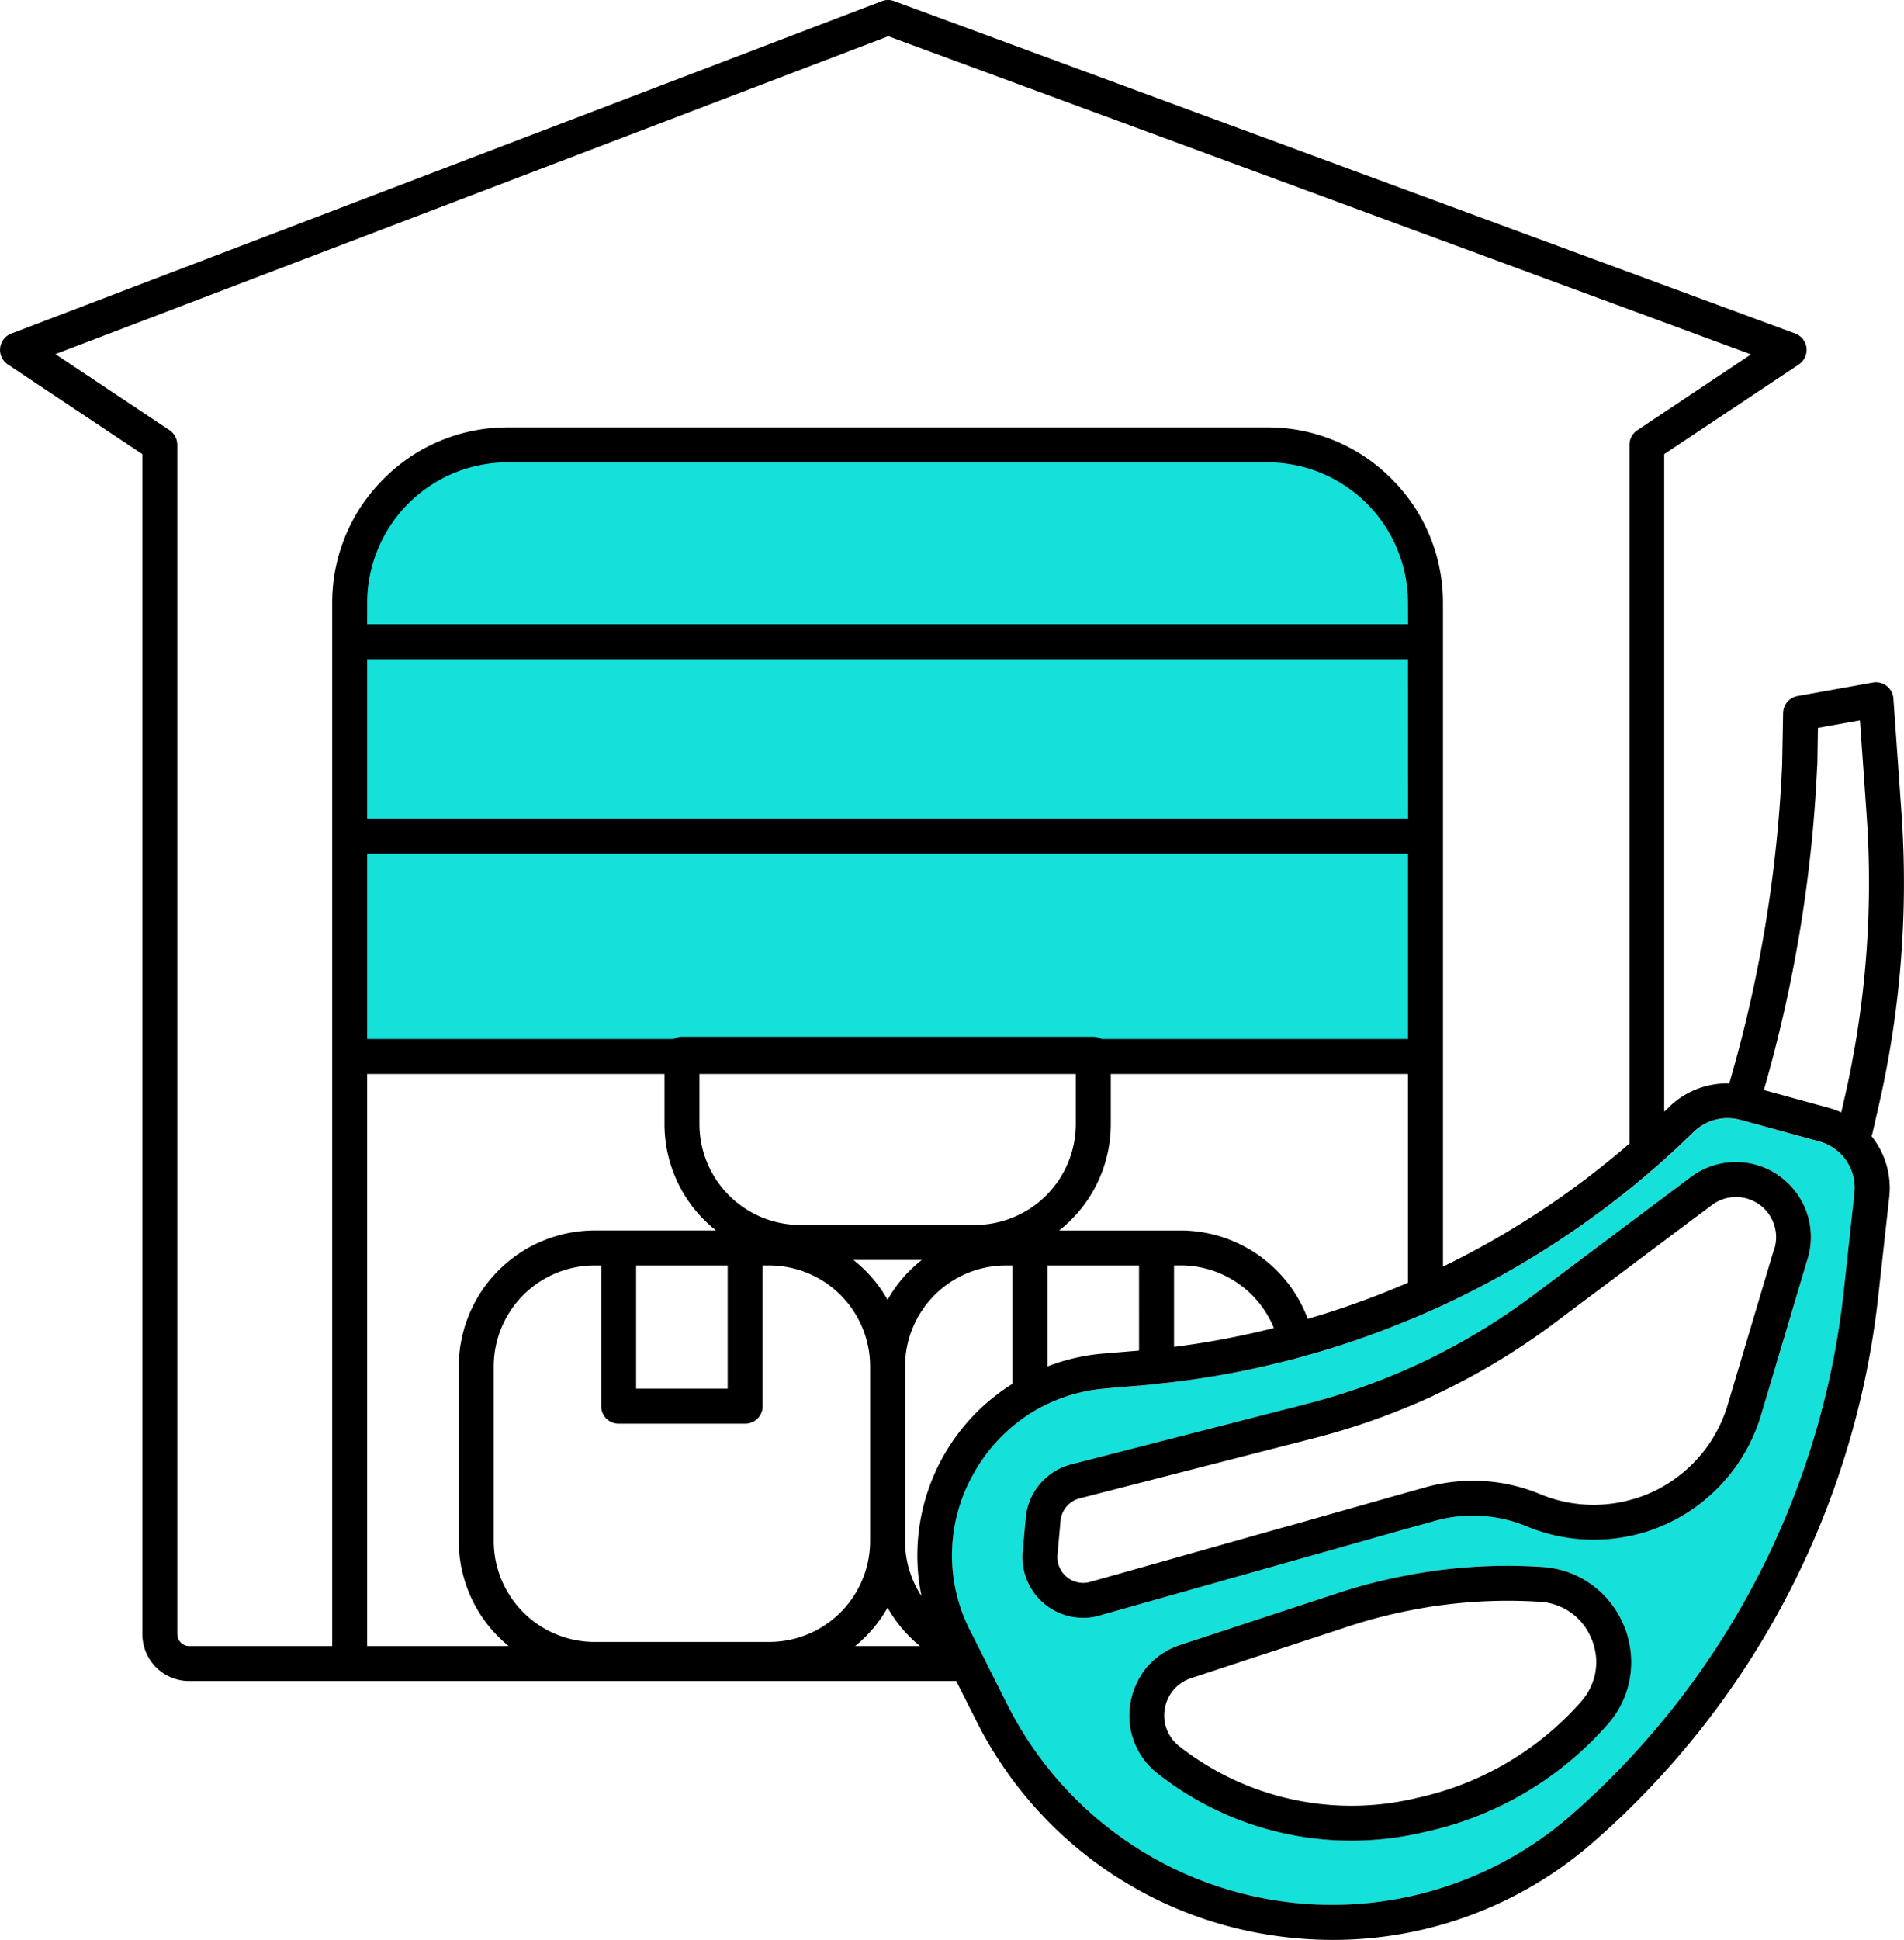 <?xml version="1.0" encoding="UTF-8"?> <svg xmlns="http://www.w3.org/2000/svg" xmlns:xlink="http://www.w3.org/1999/xlink" id="Group_7163" data-name="Group 7163" width="118.56" height="120.737" viewBox="0 0 118.56 120.737"><defs><clipPath id="clip-path"><rect id="Rectangle_3286" data-name="Rectangle 3286" width="118.56" height="120.737" fill="none"></rect></clipPath></defs><g id="Group_7162" data-name="Group 7162" clip-path="url(#clip-path)"><path id="Path_3568" data-name="Path 3568" d="M88.765,66H21.779V37.656a9.578,9.578,0,0,1,9.577-9.578H79.188a9.578,9.578,0,0,1,9.577,9.578Z" fill="#15e0da"></path><path id="Path_3569" data-name="Path 3569" d="M68.753,86.43a10.293,10.293,0,0,0-3.8,1.088,9.15,9.15,0,0,0-1.437.893,10.4,10.4,0,0,0-2.888,3.295,10.272,10.272,0,0,0-.218,9.8l.174.341.3.6.356.7.2.392.4.8.145.291.74,1.466a22.634,22.634,0,0,0,35.164,6.829,50.575,50.575,0,0,0,16.91-32.5l.675-6.147a2.979,2.979,0,0,0-2.192-3.222l-4.921-1.35a3.245,3.245,0,0,0-.791-.1,3.028,3.028,0,0,0-2.1.856c-.6.581-1.2,1.154-1.822,1.706q-1.066.958-2.177,1.851A56.274,56.274,0,0,1,89.851,81.24c-.363.167-.725.327-1.088.487s-.719.319-1.089.457a53.361,53.361,0,0,1-5.748,2.025c-.356.1-.711.2-1.067.3s-.719.189-1.074.276A53.371,53.371,0,0,1,73.1,86.016c-.363.051-.726.094-1.089.123s-.726.073-1.089.109m30.548,18.275a5.857,5.857,0,0,1-1.408,2.845A21.1,21.1,0,0,1,88.7,114.023l-.341.08a19.828,19.828,0,0,1-4.217.457,19.5,19.5,0,0,1-12.047-4.166,4.571,4.571,0,0,1-1.706-4.427,4.668,4.668,0,0,1,.457-1.342,1.254,1.254,0,0,1,.138-.254,3.973,3.973,0,0,1,.632-.835c.087-.087.174-.174.268-.254a4.652,4.652,0,0,1,1.408-.835c.066-.029.138-.05.2-.072l.639-.211h.015l2.533-.834,2.62-.864,1.654-.544,2.345-.77a32.793,32.793,0,0,1,4.376-1.117c.356-.073.726-.131,1.089-.189s.725-.109,1.088-.152A33.458,33.458,0,0,1,96,97.519a5.877,5.877,0,0,1,5.116,3.651,5.329,5.329,0,0,1,.276.856,5.806,5.806,0,0,1,.08,2.5m11.1-26.193-2.9,9.733a10.9,10.9,0,0,1-5.756,6.72,2.809,2.809,0,0,1-.268.116,10.114,10.114,0,0,1-2.177.7,10.892,10.892,0,0,1-6.4-.609,8.777,8.777,0,0,0-5.211-.465c-.167.036-.333.08-.5.124l-.588.167-1.089.3L81.926,96.75l-1.139.319-1.176.334L68.47,100.546a3.543,3.543,0,0,1-1.023.145,3.778,3.778,0,0,1-3.767-4.115l.189-2.112A3.791,3.791,0,0,1,66.7,91.14l13.093-3.36,1.089-.276.443-.116c.217-.058.428-.109.645-.175a39.037,39.037,0,0,0,5.705-2.024q.544-.24,1.089-.5t1.088-.545a40.175,40.175,0,0,0,5.676-3.57l5.937-4.449,2.177-1.633,1.648-1.234a4.671,4.671,0,0,1,7.279,5.073" fill="#15e0da"></path><path id="Path_3570" data-name="Path 3570" d="M116.535,70.713a1.019,1.019,0,0,0,.04-.1L117,68.764A62.1,62.1,0,0,0,118.4,50.539l-.5-7.065a1.088,1.088,0,0,0-1.278-.995l-4.69.84a1.09,1.09,0,0,0-.9,1.051l-.06,3.235a83.867,83.867,0,0,1-3.25,19.682,1.022,1.022,0,0,0-.029.142,5.18,5.18,0,0,0-3.765,1.473c-.094.1-.2.189-.3.283V28.266l8.383-5.581a1.111,1.111,0,0,0,.479-1.038,1.094,1.094,0,0,0-.712-.892L55.682.07a1.084,1.084,0,0,0-.769,0L.7,20.762a1.089,1.089,0,0,0-.211,1.923l8.376,5.581v73.448a2.916,2.916,0,0,0,2.917,2.911H59.543l1.234,2.446A24.654,24.654,0,0,0,78.21,120.28a25.752,25.752,0,0,0,4.8.457,24.639,24.639,0,0,0,16.316-6.184A52.727,52.727,0,0,0,116.959,80.66l.682-6.148a5.154,5.154,0,0,0-1.1-3.795l0,0m-3.376-23.068L113.2,45.3l2.617-.468.413,5.856a59.955,59.955,0,0,1-1.357,17.587l-.218.957a5.605,5.605,0,0,0-.806-.29l-4.016-1.1a86.5,86.5,0,0,0,3.323-20.206M11.04,101.714V27.686a.771.771,0,0,0-.022-.189.32.32,0,0,0-.014-.08.545.545,0,0,0-.051-.152.934.934,0,0,0-.1-.189c0-.007-.007-.007-.007-.014a1.148,1.148,0,0,0-.123-.145.68.68,0,0,0-.16-.138l-7.113-4.74L55.312,2.255l53.721,19.8-7.083,4.725a.007.007,0,0,0-.007.007.892.892,0,0,0-.16.131,1.071,1.071,0,0,0-.123.145c0,.007-.008.007-.008.014a.981.981,0,0,0-.1.189.514.514,0,0,0-.051.152.322.322,0,0,0-.015.08.823.823,0,0,0-.021.189V71.174a53.358,53.358,0,0,1-11.613,7.657V37.52a10.883,10.883,0,0,0-1.923-6.191l-.007-.007a11.106,11.106,0,0,0-2.794-2.794l-.008-.008A10.88,10.88,0,0,0,78.928,26.6H31.608a10.885,10.885,0,0,0-6.191,1.923l-.007.008a11.107,11.107,0,0,0-2.794,2.794l-.007.007a10.883,10.883,0,0,0-1.924,6.191v64.927h-8.9a.737.737,0,0,1-.74-.733M43.554,66.841H66.99v3.114A6.293,6.293,0,0,1,60.7,76.24H49.832a6.286,6.286,0,0,1-6.278-6.285Zm24.524-2.315H42.466a.96.96,0,0,0-.516.138H22.863V53.131H87.674V64.664H68.593a1.029,1.029,0,0,0-.515-.138m19.6-13.572H22.863V41.033H87.674Zm0-12.1H22.863V37.52a8.755,8.755,0,0,1,8.745-8.746h47.32a8.756,8.756,0,0,1,8.746,8.746Zm-14.167,39.9a6.279,6.279,0,0,1,5.813,3.9,52.433,52.433,0,0,1-6.22,1.175V78.758Zm-2.584,5.3-.218.022-2,.167a12.511,12.511,0,0,0-3.484.8V78.758h5.7ZM55.268,80.9a8.328,8.328,0,0,0-2.126-2.482H57.4A8.317,8.317,0,0,0,55.268,80.9M37.03,102.193a6.288,6.288,0,0,1-6.285-6.285V85.043a6.288,6.288,0,0,1,6.285-6.285h.406v8.76a1.087,1.087,0,0,0,1.089,1.089H46.4a1.087,1.087,0,0,0,1.089-1.089v-8.76h.406a6.288,6.288,0,0,1,6.286,6.285V95.908a6.288,6.288,0,0,1-6.286,6.285ZM45.311,86.43h-5.7V78.759h5.7Zm11.046-1.387a6.288,6.288,0,0,1,6.285-6.285h.406v7.367A12.592,12.592,0,0,0,57.38,99.341a6.241,6.241,0,0,1-1.023-3.433Zm25.075-2.961a8.466,8.466,0,0,0-7.925-5.5H65.952a8.423,8.423,0,0,0,3.215-6.626V66.841H87.674V79.832a52.711,52.711,0,0,1-6.242,2.25M22.863,102.447V66.841H41.377v3.114a8.438,8.438,0,0,0,3.208,6.626H37.03a8.472,8.472,0,0,0-8.463,8.462V95.908a8.426,8.426,0,0,0,3.106,6.539Zm30.388,0a8.312,8.312,0,0,0,2.017-2.395,8.331,8.331,0,0,0,2.018,2.395Zm62.22-28.174L114.8,80.42a50.576,50.576,0,0,1-16.911,32.5,22.633,22.633,0,0,1-35.163-6.829l-.74-1.466-.145-.291-.4-.8-.195-.392-.356-.7-.3-.6-.174-.341a10.272,10.272,0,0,1,.218-9.8,10.4,10.4,0,0,1,2.888-3.295,9.15,9.15,0,0,1,1.437-.893,10.293,10.293,0,0,1,3.8-1.088.73.73,0,0,1,.131-.015l2-.167h.036c.363-.036.726-.065,1.089-.109s.726-.072,1.088-.123a53.353,53.353,0,0,0,6.685-1.234c.355-.087.718-.174,1.074-.276s.711-.2,1.067-.3a53.437,53.437,0,0,0,5.748-2.025c.37-.138.726-.3,1.089-.457s.725-.32,1.088-.487a56.274,56.274,0,0,0,11.613-7.228q1.11-.893,2.177-1.851c.617-.552,1.226-1.125,1.822-1.706a3.028,3.028,0,0,1,2.1-.856,3.245,3.245,0,0,1,.791.1l4.921,1.35a2.979,2.979,0,0,1,2.192,3.222"></path><path id="Path_3571" data-name="Path 3571" d="M110.7,73.119a4.668,4.668,0,0,0-5.414.138l-1.648,1.234-2.177,1.633-5.937,4.449a40.272,40.272,0,0,1-5.676,3.571q-.543.282-1.088.544t-1.089.5a39.158,39.158,0,0,1-5.705,2.025c-.217.065-.428.116-.645.174l-.443.116-1.089.276L66.7,91.14a3.792,3.792,0,0,0-2.83,3.324l-.189,2.112a3.778,3.778,0,0,0,3.767,4.115,3.509,3.509,0,0,0,1.023-.145L79.611,97.4l1.176-.333,1.139-.32,5.748-1.626,1.089-.3.588-.167c.167-.044.334-.087.5-.124a8.785,8.785,0,0,1,5.211.465,10.892,10.892,0,0,0,6.4.609,10.114,10.114,0,0,0,2.177-.7,2.809,2.809,0,0,0,.268-.116,10.9,10.9,0,0,0,5.756-6.72l2.9-9.733a4.65,4.65,0,0,0-1.865-5.211m-.218,4.587-2.9,9.733a8.71,8.71,0,0,1-3.941,5.022,7.22,7.22,0,0,1-.668.356,8.2,8.2,0,0,1-1.509.544,8.681,8.681,0,0,1-5.567-.378,10.914,10.914,0,0,0-6.046-.667,9.949,9.949,0,0,0-1.088.246l-1.089.305-5.705,1.612-1.088.312-1.089.3-11.91,3.361a1.607,1.607,0,0,1-2.032-1.684l.189-2.112a1.6,1.6,0,0,1,1.2-1.408L79.792,90.03l1.089-.276.98-.254c.036-.008.072-.022.108-.029a42.464,42.464,0,0,0,5.705-1.916c.37-.145.726-.305,1.089-.465s.726-.334,1.088-.515a42.593,42.593,0,0,0,6.982-4.26l4.631-3.47,2.177-1.633L106.6,75a2.471,2.471,0,0,1,1.495-.5,2.5,2.5,0,0,1,2.4,3.208"></path><path id="Path_3572" data-name="Path 3572" d="M101.115,101.17A5.876,5.876,0,0,0,96,97.52a33.359,33.359,0,0,0-6.147.174q-.544.064-1.088.152c-.363.058-.734.116-1.089.189A32.811,32.811,0,0,0,83.3,99.153l-2.344.769-1.655.544-2.619.864-2.534.835h-.014l-.639.21c-.065.022-.138.044-.2.073a4.65,4.65,0,0,0-1.408.834c-.094.08-.181.167-.269.254a3.968,3.968,0,0,0-.631.835,1.232,1.232,0,0,0-.138.254,4.685,4.685,0,0,0-.457,1.343,4.571,4.571,0,0,0,1.706,4.427,19.493,19.493,0,0,0,12.047,4.166,19.9,19.9,0,0,0,4.217-.457l.341-.08a21.1,21.1,0,0,0,11.366-6.656,5.83,5.83,0,0,0,1.328-5.341,5.308,5.308,0,0,0-.276-.857M99.2,104.625a3.843,3.843,0,0,1-.762,1.3,18.98,18.98,0,0,1-10.2,5.973l-.341.08a17.372,17.372,0,0,1-14.465-3.295,2.422,2.422,0,0,1-.9-2.344,2.4,2.4,0,0,1,1.226-1.713,2.556,2.556,0,0,1,.414-.181l.443-.146,2.315-.762.653-.217,2.664-.871,3.73-1.227a31.514,31.514,0,0,1,3.7-.972q.544-.109,1.089-.2c.362-.066.725-.116,1.088-.16a31.354,31.354,0,0,1,6.017-.2A3.674,3.674,0,0,1,99.1,102a2.37,2.37,0,0,1,.153.443,3.59,3.59,0,0,1-.051,2.177"></path></g></svg> 